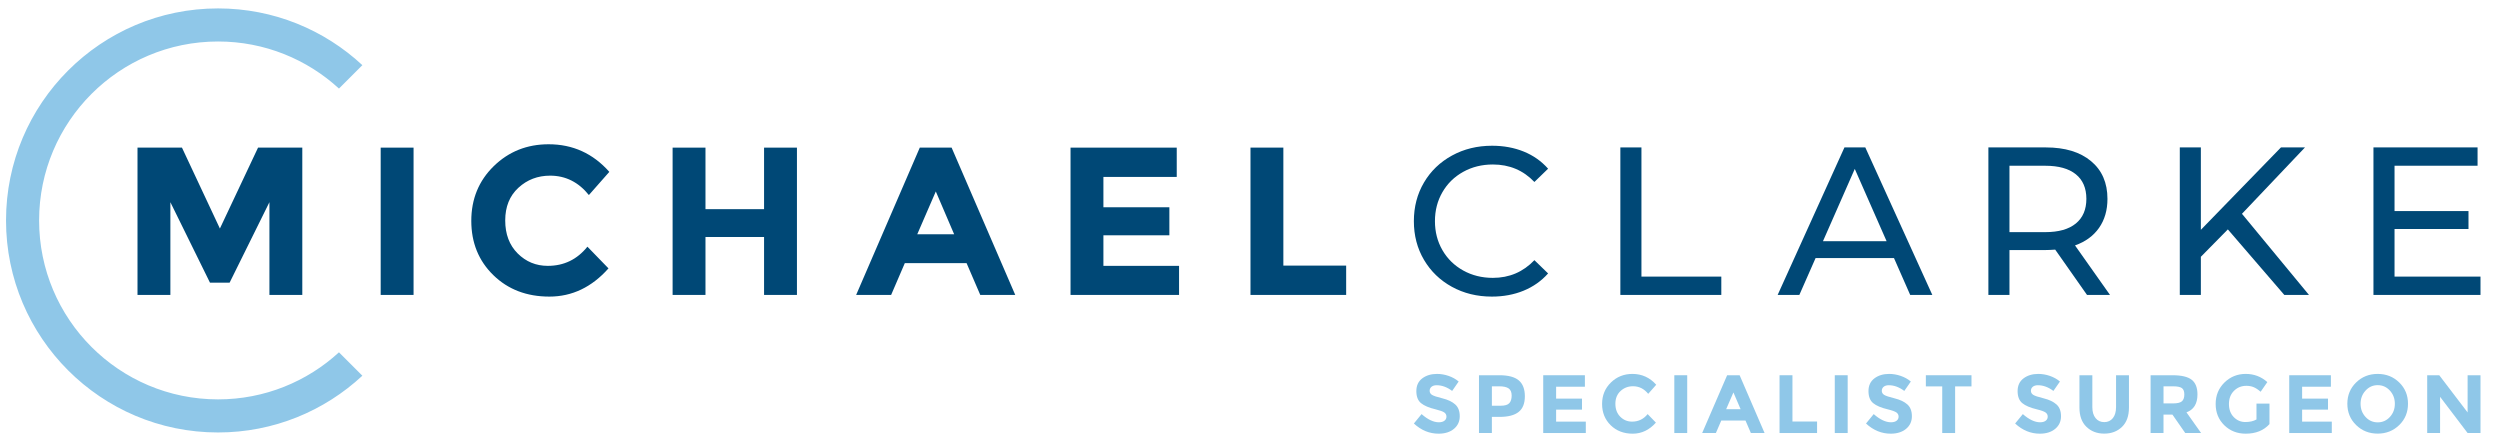 <?xml version="1.0" encoding="utf-8"?>
<!-- Generator: Adobe Illustrator 16.0.0, SVG Export Plug-In . SVG Version: 6.00 Build 0)  -->
<!DOCTYPE svg PUBLIC "-//W3C//DTD SVG 1.1//EN" "http://www.w3.org/Graphics/SVG/1.1/DTD/svg11.dtd">
<svg version="1.1" id="Layer_1" xmlns="http://www.w3.org/2000/svg" xmlns:xlink="http://www.w3.org/1999/xlink" x="0px" y="0px"
	 width="297.641px" height="52.641px" viewBox="0 0 297.641 52.641" enable-background="new 0 0 297.641 52.641"
	 xml:space="preserve">
<g>
	<g>
		<path fill="#8FC7E8" d="M170.431,46.048c-0.147,0.121-0.222,0.283-0.222,0.482s0.091,0.357,0.27,0.477
			c0.182,0.117,0.598,0.258,1.251,0.418c0.652,0.16,1.16,0.402,1.52,0.723c0.36,0.322,0.542,0.791,0.542,1.408
			s-0.232,1.117-0.693,1.502c-0.463,0.383-1.071,0.574-1.825,0.574c-1.089,0-2.069-0.402-2.943-1.211l0.916-1.121
			c0.741,0.65,1.427,0.975,2.057,0.975c0.282,0,0.503-0.062,0.663-0.184s0.242-0.285,0.242-0.49c0-0.207-0.086-0.371-0.257-0.494
			c-0.17-0.119-0.51-0.244-1.013-0.367c-0.8-0.189-1.385-0.438-1.758-0.744c-0.371-0.305-0.556-0.783-0.556-1.436
			s0.235-1.156,0.703-1.512c0.472-0.354,1.055-0.531,1.758-0.531c0.459,0,0.918,0.078,1.377,0.236s0.859,0.381,1.2,0.67
			l-0.777,1.121c-0.596-0.451-1.212-0.68-1.851-0.68C170.78,45.865,170.578,45.927,170.431,46.048z"/>
		<path fill="#8FC7E8" d="M180.823,45.29c0.481,0.41,0.722,1.041,0.722,1.889c0,0.85-0.246,1.471-0.741,1.865
			c-0.497,0.395-1.253,0.59-2.27,0.59h-0.916v1.92h-1.535v-6.879h2.433C179.571,44.675,180.341,44.88,180.823,45.29z
			 M179.697,47.995c0.184-0.205,0.276-0.508,0.276-0.904s-0.12-0.678-0.36-0.848c-0.24-0.166-0.612-0.25-1.118-0.25h-0.876v2.312
			h1.034C179.164,48.306,179.511,48.202,179.697,47.995z"/>
		<path fill="#8FC7E8" d="M188.692,44.675v1.367h-3.426v1.416h3.08v1.311h-3.08v1.428h3.535v1.357h-5.07v-6.879H188.692z"/>
		<path fill="#8FC7E8" d="M194.311,50.197c0.754,0,1.37-0.299,1.851-0.896l0.983,1.014c-0.781,0.879-1.701,1.318-2.761,1.318
			c-1.061,0-1.933-0.334-2.619-1.002c-0.684-0.67-1.027-1.516-1.027-2.535c0-1.021,0.35-1.871,1.049-2.555
			c0.699-0.682,1.554-1.023,2.564-1.023c1.126,0,2.071,0.43,2.832,1.289l-0.954,1.082c-0.484-0.602-1.089-0.904-1.811-0.904
			c-0.577,0-1.072,0.189-1.48,0.566c-0.41,0.377-0.617,0.885-0.617,1.523c0,0.641,0.196,1.154,0.582,1.541
			C193.289,50.003,193.759,50.197,194.311,50.197z"/>
		<path fill="#8FC7E8" d="M199.338,44.675h1.535v6.879h-1.535V44.675z"/>
		<path fill="#8FC7E8" d="M208.453,51.554l-0.641-1.486h-2.884l-0.641,1.486h-1.634l2.973-6.879h1.487l2.971,6.879H208.453z
			 M206.375,46.722l-0.865,1.998h1.722L206.375,46.722z"/>
		<path fill="#8FC7E8" d="M211.866,51.554v-6.879h1.537v5.51h2.931v1.369H211.866z"/>
		<path fill="#8FC7E8" d="M218.442,44.675h1.535v6.879h-1.535V44.675z"/>
		<path fill="#8FC7E8" d="M224.261,46.048c-0.147,0.121-0.221,0.283-0.221,0.482s0.09,0.357,0.271,0.477
			c0.179,0.117,0.596,0.258,1.25,0.418c0.651,0.16,1.158,0.402,1.521,0.723c0.36,0.322,0.541,0.791,0.541,1.408
			s-0.231,1.117-0.694,1.502c-0.464,0.383-1.072,0.574-1.826,0.574c-1.088,0-2.069-0.402-2.943-1.211l0.916-1.121
			c0.741,0.65,1.428,0.975,2.058,0.975c0.282,0,0.503-0.062,0.665-0.184c0.16-0.121,0.24-0.285,0.24-0.49
			c0-0.207-0.087-0.371-0.257-0.494c-0.171-0.119-0.508-0.244-1.013-0.367c-0.801-0.189-1.386-0.438-1.756-0.744
			c-0.371-0.305-0.559-0.783-0.559-1.436s0.236-1.156,0.705-1.512c0.47-0.354,1.056-0.531,1.757-0.531
			c0.459,0,0.918,0.078,1.377,0.236c0.461,0.158,0.86,0.381,1.202,0.67l-0.777,1.121c-0.598-0.451-1.215-0.68-1.851-0.68
			C224.611,45.865,224.408,45.927,224.261,46.048z"/>
		<path fill="#8FC7E8" d="M232.769,46.003v5.551h-1.534v-5.551h-1.95v-1.328h5.433v1.328H232.769z"/>
		<path fill="#8FC7E8" d="M242.014,46.048c-0.146,0.121-0.221,0.283-0.221,0.482s0.091,0.357,0.271,0.477
			c0.179,0.117,0.596,0.258,1.249,0.418c0.652,0.16,1.16,0.402,1.52,0.723c0.362,0.322,0.544,0.791,0.544,1.408
			s-0.232,1.117-0.695,1.502c-0.463,0.383-1.071,0.574-1.825,0.574c-1.089,0-2.069-0.402-2.943-1.211l0.916-1.121
			c0.741,0.65,1.427,0.975,2.057,0.975c0.282,0,0.503-0.062,0.665-0.184c0.16-0.121,0.24-0.285,0.24-0.49
			c0-0.207-0.084-0.371-0.257-0.494c-0.168-0.119-0.507-0.244-1.013-0.367c-0.8-0.189-1.386-0.438-1.756-0.744
			c-0.371-0.305-0.558-0.783-0.558-1.436s0.235-1.156,0.705-1.512c0.47-0.354,1.055-0.531,1.756-0.531
			c0.459,0,0.918,0.078,1.379,0.236c0.457,0.158,0.859,0.381,1.2,0.67l-0.779,1.121c-0.596-0.451-1.213-0.68-1.849-0.68
			C242.364,45.865,242.161,45.927,242.014,46.048z"/>
		<path fill="#8FC7E8" d="M249.489,49.777c0.257,0.318,0.601,0.479,1.034,0.479s0.774-0.16,1.029-0.479
			c0.251-0.318,0.377-0.754,0.377-1.303v-3.799h1.537v3.848c0,0.998-0.276,1.764-0.827,2.299c-0.552,0.533-1.258,0.803-2.116,0.803
			c-0.859,0-1.566-0.27-2.12-0.809c-0.557-0.537-0.832-1.303-0.832-2.293v-3.848h1.535v3.799
			C249.106,49.023,249.234,49.458,249.489,49.777z"/>
		<path fill="#8FC7E8" d="M261.622,46.958c0,1.104-0.436,1.814-1.308,2.135l1.741,2.461h-1.888l-1.527-2.195h-1.061v2.195h-1.537
			v-6.879h2.606c1.071,0,1.834,0.18,2.291,0.541C261.395,45.577,261.622,46.157,261.622,46.958z M259.774,47.775
			c0.189-0.17,0.284-0.441,0.284-0.812s-0.099-0.623-0.294-0.762c-0.198-0.137-0.542-0.207-1.034-0.207h-1.149v2.035h1.12
			C259.225,48.029,259.582,47.945,259.774,47.775z"/>
		<path fill="#8FC7E8" d="M268.651,48.05h1.545v2.441c-0.684,0.76-1.627,1.141-2.836,1.141c-1.008,0-1.858-0.334-2.543-1.002
			c-0.685-0.67-1.029-1.516-1.029-2.535c0-1.021,0.352-1.871,1.048-2.555c0.699-0.682,1.544-1.023,2.531-1.023
			s1.845,0.324,2.573,0.975l-0.797,1.15c-0.309-0.268-0.594-0.453-0.853-0.557c-0.259-0.1-0.539-0.15-0.842-0.15
			c-0.583,0-1.076,0.197-1.476,0.596c-0.4,0.396-0.601,0.92-0.601,1.568c0,0.65,0.191,1.17,0.575,1.561
			c0.385,0.391,0.842,0.586,1.375,0.586c0.53,0,0.973-0.102,1.328-0.307V48.05z"/>
		<path fill="#8FC7E8" d="M277.508,44.675v1.367h-3.426v1.416h3.081v1.311h-3.081v1.428h3.533v1.357h-5.067v-6.879H277.508z"/>
		<path fill="#8FC7E8" d="M285.646,50.605c-0.696,0.678-1.552,1.02-2.568,1.02s-1.874-0.342-2.568-1.02
			c-0.695-0.68-1.043-1.525-1.043-2.535s0.348-1.855,1.043-2.533c0.694-0.68,1.552-1.02,2.568-1.02s1.872,0.34,2.568,1.02
			c0.695,0.678,1.042,1.523,1.042,2.533S286.341,49.925,285.646,50.605z M285.123,48.073c0-0.613-0.195-1.135-0.589-1.568
			s-0.878-0.65-1.453-0.65c-0.574,0-1.057,0.217-1.45,0.65c-0.395,0.434-0.59,0.955-0.59,1.568c0,0.615,0.195,1.137,0.59,1.566
			c0.394,0.43,0.876,0.645,1.45,0.645c0.575,0,1.06-0.215,1.453-0.645S285.123,48.689,285.123,48.073z"/>
		<path fill="#8FC7E8" d="M293.783,44.675h1.537v6.879h-1.537l-3.276-4.312v4.312h-1.534v-6.879h1.436l3.375,4.428V44.675z"/>
	</g>
	<path fill="#8FC7E8" d="M40.356,41.945c-3.792,3.479-8.845,5.604-14.396,5.604c-11.766,0-21.304-9.539-21.304-21.304
		c0-11.766,9.538-21.305,21.304-21.305c5.551,0,10.604,2.125,14.396,5.604l2.786-2.786c-4.506-4.19-10.543-6.756-17.182-6.756
		c-13.941,0-25.243,11.301-25.243,25.244S12.018,51.488,25.96,51.488c6.638,0,12.675-2.568,17.182-6.758L40.356,41.945z"/>
	<g>
		<path fill="#004876" d="M32.076,24.073l-4.742,9.584h-2.333l-4.716-9.584v11.039h-3.914V17.576h5.293l4.516,9.633l4.542-9.633
			h5.269v17.537h-3.914V24.073z"/>
		<path fill="#004876" d="M45.323,17.576h3.914v17.537h-3.914V17.576z"/>
		<path fill="#004876" d="M65.218,31.652c1.923,0,3.496-0.762,4.717-2.283l2.509,2.584c-1.991,2.24-4.336,3.359-7.038,3.359
			c-2.701,0-4.926-0.852-6.673-2.557c-1.748-1.707-2.622-3.859-2.622-6.461c0-2.6,0.891-4.771,2.672-6.511
			c1.781-1.738,3.959-2.607,6.535-2.607c2.876,0,5.285,1.095,7.226,3.286l-2.434,2.759c-1.237-1.539-2.776-2.308-4.616-2.308
			c-1.472,0-2.73,0.48-3.776,1.442c-1.045,0.962-1.568,2.259-1.568,3.89c0,1.632,0.493,2.938,1.48,3.927
			C62.617,31.157,63.813,31.652,65.218,31.652z"/>
		<path fill="#004876" d="M90.967,17.576h3.914v17.537h-3.914v-6.898h-6.975v6.898h-3.914V17.576h3.914v7.326h6.975V17.576z"/>
		<path fill="#004876" d="M116.707,35.113l-1.631-3.787h-7.351l-1.63,3.787h-4.165l7.577-17.537h3.789l7.576,17.537H116.707z
			 M111.414,22.794l-2.208,5.094h4.39L111.414,22.794z"/>
		<path fill="#004876" d="M140.098,17.576v3.488h-8.73v3.612h7.853v3.337h-7.853v3.639h9.006v3.461h-12.92V17.576H140.098z"/>
		<path fill="#004876" d="M148.878,35.113V17.576h3.914v14.048h7.477v3.488H148.878z"/>
		<g>
			<path fill="#004876" d="M172.858,34.146c-1.414-0.777-2.521-1.848-3.324-3.211c-0.804-1.363-1.204-2.896-1.204-4.603
				c0-1.706,0.4-3.24,1.204-4.604c0.803-1.362,1.914-2.432,3.337-3.21c1.422-0.779,3.009-1.167,4.768-1.167
				c1.37,0,2.625,0.23,3.762,0.689c1.138,0.46,2.108,1.142,2.91,2.044l-1.63,1.581c-1.322-1.387-2.971-2.082-4.943-2.082
				c-1.304,0-2.484,0.292-3.537,0.878c-1.053,0.584-1.878,1.392-2.472,2.421c-0.594,1.027-0.889,2.178-0.889,3.449
				s0.295,2.419,0.889,3.449s1.419,1.836,2.472,2.422s2.233,0.879,3.537,0.879c1.958,0,3.604-0.703,4.943-2.107l1.63,1.58
				c-0.802,0.902-1.777,1.588-2.923,2.057c-1.145,0.469-2.404,0.701-3.774,0.701C175.857,35.312,174.271,34.923,172.858,34.146z"/>
			<path fill="#004876" d="M192.914,17.552h2.51v15.379h9.509v2.182h-12.019V17.552z"/>
			<path fill="#004876" d="M225.489,30.722h-9.331l-1.934,4.391h-2.583l7.952-17.561h2.484l7.978,17.561h-2.634L225.489,30.722z
				 M224.611,28.716l-3.788-8.606l-3.787,8.606H224.611z"/>
			<path fill="#004876" d="M248.472,35.113l-3.788-5.395c-0.469,0.035-0.838,0.051-1.105,0.051h-4.339v5.344h-2.51V17.552h6.849
				c2.276,0,4.066,0.543,5.369,1.63c1.306,1.087,1.958,2.583,1.958,4.491c0,1.354-0.335,2.508-1.004,3.461
				c-0.67,0.953-1.621,1.646-2.859,2.084l4.165,5.895H248.472z M247.141,26.608c0.838-0.686,1.255-1.665,1.255-2.935
				c0-1.272-0.417-2.246-1.255-2.923c-0.836-0.678-2.049-1.016-3.636-1.016h-4.266v7.903h4.266
				C245.092,27.637,246.305,27.294,247.141,26.608z"/>
			<path fill="#004876" d="M265.24,27.311l-3.213,3.261v4.541h-2.508V17.552h2.508v9.809l9.534-9.809h2.861l-7.502,7.902
				l7.978,9.659h-2.936L265.24,27.311z"/>
			<path fill="#004876" d="M295.319,32.931v2.182h-12.744V17.552h12.395v2.183h-9.885v5.393h8.805v2.133h-8.805v5.671H295.319z"/>
		</g>
	</g>
</g>
</svg>
